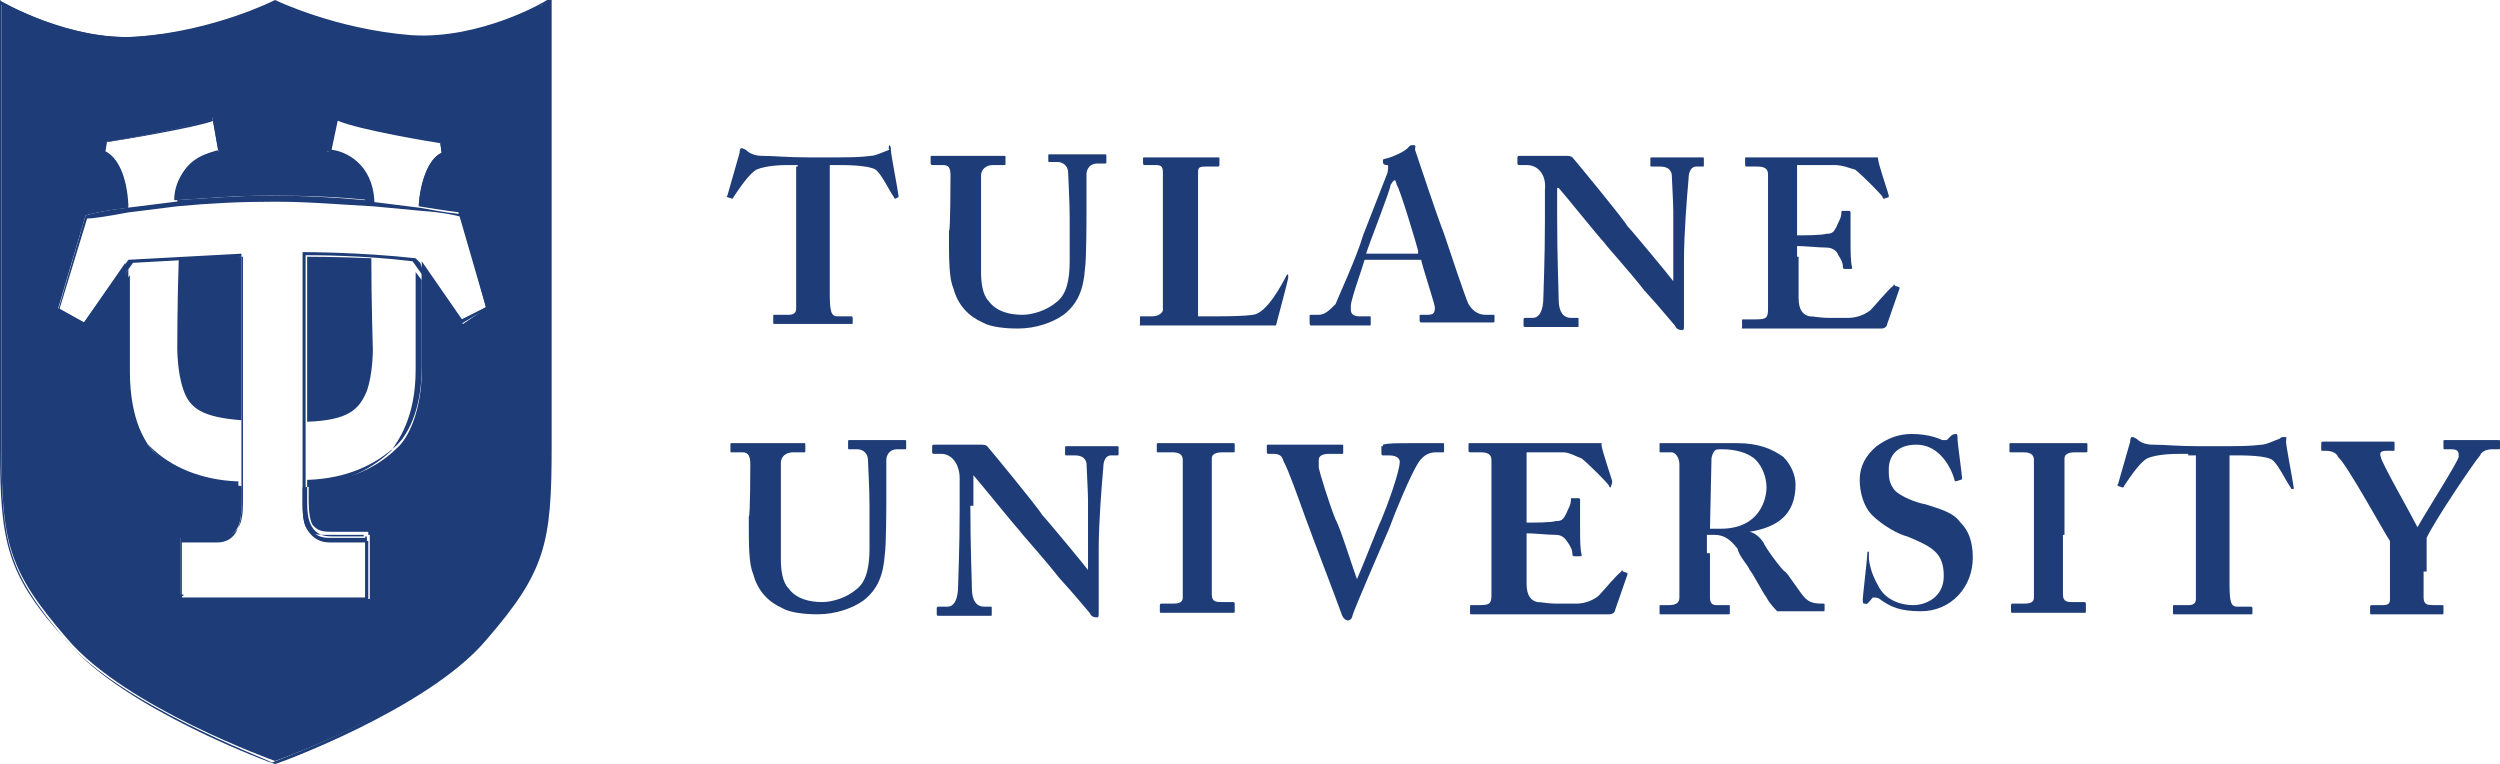 <?xml version="1.0" encoding="UTF-8"?>
<!-- Generator: Adobe Illustrator 27.8.1, SVG Export Plug-In . SVG Version: 6.00 Build 0)  -->
<svg xmlns="http://www.w3.org/2000/svg" xmlns:xlink="http://www.w3.org/1999/xlink" version="1.1" id="Layer_1" x="0px" y="0px" viewBox="0 0 163.6 50" style="enable-background:new 0 0 163.6 50;" xml:space="preserve">
<style type="text/css">
	.st0{fill-rule:evenodd;clip-rule:evenodd;fill:#1E3C77;}
</style>
<g id="Atoms">
	<g id="Atoms_x2F_1.Logo_x2F_Main_x2F_White" transform="translate(0, -1)">
		<g id="Group-44" transform="translate(0, 1)">
			<path id="Fill-1" class="st0" d="M11.6,22.8c0,0,0,1.6,0.4,2.7c0.4,1.2,1.2,1.8,3.8,2V16.8c-0.4,0-2,0-4.1,0.1     C11.6,19.6,11.6,22.8,11.6,22.8"></path>
			<path id="Fill-3" class="st0" d="M24.3,16.9c-2.3-0.1-4.2-0.1-4.2-0.1v10.8c2.7-0.1,3.4-0.8,3.9-2c0.4-1.1,0.4-2.7,0.4-2.7     S24.3,19.6,24.3,16.9"></path>
			<path id="Fill-5" class="st0" d="M30.3,21.2l-0.1-0.1l0,0l-2.6-3.5v6.6c0,2.7-0.9,4.5-1.6,5.1c-1.8,1.8-4.2,2.3-5.8,2.3v1.2     c0,0.7,0.1,1.4,0.3,1.6c0.3,0.3,0.5,0.4,1.2,0.4h2.4V35h0.1v4.2h-6.1l0,0h-6.2v-0.1h-0.1v-3.9h2.4c1.4,0,1.6-0.9,1.6-2.3v-1.1     c-1.8-0.1-3.9-0.5-5.8-2.3c-0.7-0.8-1.6-2.4-1.6-5.1v-6.8l-2.6,3.8l-1.9-1.1v-0.1H3.8l1.8-6.1c0,0,0.9-0.3,2.8-0.5     C8.2,12,7.8,10.4,6.8,10l0.1-0.7c0,0,5.7-0.9,7-1.6l0.4,2.2c0,0-2.7,0.1-2.8,3.2c1.8-0.1,3.8-0.3,6.2-0.3c2.6,0,4.7,0.1,6.5,0.3     c-0.1-3.1-2.8-3.2-2.8-3.2l0.4-2.2c1.4,0.7,7,1.6,7,1.6l0.1,0.7c-0.9,0.4-1.4,2-1.5,3.5c1.8,0.3,2.7,0.4,2.7,0.4v0.1l0,0l1.8,6.1     L30.3,21.2z M27,2.4C21.9,2,18,0.1,18,0.1s-3.9,2-9.1,2.3C4.5,2.7,0.1,0.1,0.1,0.1v11.2v17.8c0,6.4,0.4,8.2,4.3,12.7     c3.8,4.5,13.6,8,13.6,8s9.9-3.5,13.6-8s4.3-6.4,4.3-12.7V11.4V0.1C35.9,0.1,31.5,2.7,27,2.4L27,2.4z"></path>
			<g id="Group-9">
				<g id="Clip-8">
				</g>
				<path id="Fill-7" class="st0" d="M11.9,39.2h12.2v-3.8h-0.1v-0.3h-2.3c-0.5,0-0.9-0.1-1.2-0.5c-0.3-0.4-0.4-0.9-0.4-1.8v-1.4      h0.1c2.4-0.1,4.3-0.9,5.8-2.3c0.5-0.5,1.6-2,1.6-5.1v-6.9l2.7,3.9l1.8-0.9l-1.8-6.1l0,0v-0.1c-0.3,0-1.1-0.3-2.6-0.4h-0.1v-0.1      c0.1-1.9,0.7-3.1,1.5-3.5l-0.1-0.5c-0.7-0.1-5.5-0.9-6.9-1.5l-0.4,1.9c0.9,0.1,2.7,0.9,2.8,3.4v0.1h-0.1c-2-0.1-4.2-0.3-6.5-0.3      c-2.2,0-4.3,0.1-6.2,0.3h-0.1v-0.1c0.1-2.4,1.8-3.2,2.8-3.4l-0.4-1.9C12.6,8.4,7.7,9.2,7,9.3L6.9,9.9c0.8,0.4,1.4,1.6,1.5,3.5      v0.1H8.2c-1.6,0.3-2.6,0.4-2.8,0.5l-1.8,6.1h0.1v0.1l1.8,0.9l2.7-3.9v6.9c0,3.1,1.1,4.6,1.6,5.1c1.4,1.4,3.4,2.2,5.7,2.3h0.1      v1.2c0,1.2-0.1,2.4-1.6,2.4h-2.2v3.8H12v0.1H11.9z M24.2,39.3H11.8v-0.1h-0.1V35h2.6c1.2,0,1.5-0.8,1.5-2.2v-0.9      c-2.4-0.1-4.3-0.9-5.7-2.3c-0.5-0.5-1.6-2-1.6-5.3V18l-2.6,3.5l-2-1.2v-0.1H3.6l1.8-6.2l0,0c0,0,0.9-0.3,2.7-0.5      c0-1.4-0.4-3-1.4-3.4l0,0l0.1-0.8l0,0c0,0,5.7-0.9,7-1.6h0.1l0.4,2.3h-0.1c0,0-0.7,0-1.4,0.5c-0.8,0.5-1.4,1.5-1.4,2.6      c1.9-0.1,4.1-0.3,6.1-0.3c2.3,0,4.3,0.1,6.4,0.3c-0.1-1.2-0.5-2-1.4-2.6C22,10,21.4,9.9,21.4,9.9h-0.1l0.4-2.3h0.1      c1.4,0.7,7,1.6,7,1.6l0,0l0.1,0.8l0,0c-0.9,0.4-1.4,2-1.5,3.4c1.8,0.3,2.6,0.4,2.6,0.4l0,0v0.1l0,0l1.8,6.2l-2,1.2l-2.6-3.5v6.4      c0,3.2-1.2,4.7-1.6,5.3c-1.5,1.4-3.4,2.2-5.8,2.4V33c0,0.8,0.1,1.4,0.3,1.6c0.3,0.3,0.5,0.4,1.1,0.4h2.6v0.1h0.1v4.2H24.2z       M0.1,0.3v28.9c0,6.4,0.4,8.2,4.2,12.7c3.6,4.2,13,7.7,13.5,8c0.7-0.3,9.9-3.6,13.5-8c3.8-4.5,4.2-6.4,4.2-12.7V11.4V0.3      C35,0.8,31.1,2.8,27,2.6c-4.7-0.4-8.5-2.2-9.1-2.3c-0.4,0.1-4.2,1.9-8.9,2.3C5,2.8,0.9,0.8,0.1,0.3L0.1,0.3z M18,50L18,50      c-0.1,0-9.9-3.6-13.6-8C0.4,37.6,0,35.5,0,29.2V0l0.1,0.1c0,0,4.5,2.6,8.9,2.3C14.1,2,18,0,18,0l0,0l0,0c0,0,3.9,1.9,8.9,2.3      c4.5,0.3,8.8-2.2,8.9-2.3h0.3v29.2c0,6.4-0.4,8.2-4.3,12.7C28,46.4,18.1,50,18,50L18,50z"></path>
			</g>
			<path id="Fill-10" class="st0" d="M11.9,39.1h12v-3.6h-2.3c-0.7,0-1.1-0.3-1.4-0.7c-0.3-0.4-0.4-0.9-0.4-1.9V16.5H20     c0,0,3.6,0,7.2,0.4l0,0l0.3,0.3l0,0l0.1,0.3l2.4,3.5l1.8-0.9l-1.6-5.9c-0.3-0.1-1.2-0.3-2.6-0.4l-3.2-0.3c-2-0.1-4.1-0.3-6.4-0.3     s-4.3,0.1-6.4,0.3l-3.2,0.4c-1.6,0.3-2.4,0.4-2.7,0.4l-1.8,5.9l1.6,0.9L8.4,17l0,0l7.4-0.4v16.5c0,1.2-0.3,2.4-1.6,2.4h-2.3V39.1     z M24.2,39.2H11.8v-4.1h2.6c1.2,0,1.5-0.8,1.5-2.2V16.8l-7.2,0.4l-3,4.2l-1.9-1.1l1.8-6.2l0,0c0,0,0.9-0.3,2.7-0.5l3.2-0.4     c2-0.1,4.1-0.3,6.4-0.3s4.3,0.1,6.4,0.3l3.2,0.4c1.6,0.3,2.4,0.4,2.7,0.4l0,0l1.8,6.1l-2,1.2l-3-4.2c-3.2-0.4-6.5-0.4-7-0.4v16.2     c0,0.9,0.1,1.5,0.4,1.8c0.3,0.4,0.7,0.5,1.2,0.5h2.4v4.1H24.2z"></path>
			<path id="Fill-12" class="st0" d="M52.2,10.8h-0.4c-0.5,0-1.6,0-2.3,0.3c-0.5,0.3-1.1,1.2-1.5,1.8c0,0.1-0.1,0.1-0.1,0.1     l-0.3-0.1c0,0-0.1-0.1,0-0.1l0.8-2.8c0-0.3,0.1-0.3,0.1-0.3c0.1,0,0.1,0,0.3,0.1c0.3,0.3,0.7,0.4,1.1,0.4c0.8,0,1.5,0.1,3.1,0.1     h0.8c1.8,0,2.4,0,3.2-0.1c0.3,0,0.9-0.3,1.2-0.4c-0.1-0.1,0-0.3,0-0.3s0.1,0,0.1,0.3c0,0.3,0.4,2.3,0.5,3c0,0.1,0,0.1,0,0.1     L58.6,13c0,0-0.1,0-0.1-0.1c-0.3-0.4-0.8-1.5-1.2-1.8c-0.5-0.3-2-0.3-2.6-0.3h-0.4v8.4c0,1.2,0.1,1.5,0.5,1.5h0.9     c0,0,0.1,0,0.1,0.1v0.3c0,0.1,0,0.1-0.1,0.1c-0.1,0-0.7,0-2.4,0c-1.6,0-2.3,0-2.6,0c-0.1,0-0.1,0-0.1-0.1v-0.4     c0-0.1,0-0.1,0.1-0.1h0.9c0.3,0,0.5-0.1,0.5-0.4c0-0.4,0-5.3,0-5.5v-3.8H52.2z"></path>
			<path id="Fill-14" class="st0" d="M62.2,11.5c0-0.5-0.1-0.7-0.5-0.7h-0.7c-0.1,0-0.1-0.1-0.1-0.1v-0.4c0-0.1,0-0.1,0.1-0.1     c0.1,0,0.9,0,2.4,0c1.4,0,2.2,0,2.3,0c0.1,0,0.1,0,0.1,0.1v0.4c0,0.1,0,0.1-0.1,0.1H65c-0.5,0-0.8,0.3-0.8,0.7c0,0.1,0,1.1,0,2     v1.9c0,0.8,0,1.9,0,2.4c0,0.7,0.1,1.5,0.5,1.9c0.5,0.7,1.4,0.9,2.2,0.9c0.7,0,1.6-0.3,2.2-0.8c0.7-0.5,0.9-1.5,0.9-2.7v-2.8     c0-1.2-0.1-2.7-0.1-3c0-0.4-0.3-0.7-0.7-0.7h-0.5c-0.1,0-0.1,0-0.1-0.1v-0.3c0-0.1,0-0.1,0.1-0.1c0.1,0,0.9,0,2,0     c0.9,0,1.5,0,1.6,0c0.1,0,0.1,0,0.1,0.1v0.4c0,0.1,0,0.1-0.1,0.1h-0.5c-0.5,0-0.7,0.4-0.7,0.7c0,0.1,0,2.4,0,2.6     c0,0.3,0,3-0.1,3.6c-0.1,1.4-0.5,2.3-1.4,3c-0.7,0.5-1.8,0.9-3,0.9c-0.8,0-1.8-0.1-2.3-0.4c-0.9-0.4-1.6-1.1-1.9-2.2     c-0.3-0.7-0.3-1.8-0.3-3.8C62.2,15.3,62.2,11.5,62.2,11.5z"></path>
			<path id="Fill-16" class="st0" d="M84.3,18.1c0,0,0,0,0,0.1s-0.7,2.7-0.8,3.1c-0.4,0-5,0-6.6,0c-1.5,0-2,0-2.2,0s-0.1,0-0.1-0.1     v-0.4c0-0.1,0-0.1,0.1-0.1h0.7c0.5,0,0.7-0.3,0.7-0.4c0-0.3,0-4.2,0-5.1v-0.9c0-0.9,0-2.7,0-3c0-0.4-0.1-0.5-0.5-0.5h-0.7     c-0.1,0-0.1-0.1-0.1-0.1v-0.3c0-0.1,0-0.1,0.1-0.1s0.7,0,2.2,0c1.8,0,2.4,0,2.6,0c0.1,0,0.1,0,0.1,0.1v0.4c0,0,0,0.1-0.1,0.1     h-0.8c-0.5,0-0.5,0.1-0.5,0.5c0,0.3,0,2.6,0,3.6v1.4c0,0.3,0,3.6,0,4.3h0.9c0.9,0,2,0,2.7-0.1c0.9-0.1,1.9-2,2.2-2.6     c0,0,0.1-0.1,0.1,0L84.3,18.1z"></path>
			<path id="Fill-18" class="st0" d="M92.8,16.4c-0.1-0.4-1.2-4.1-1.4-4.3c0-0.1-0.1-0.3-0.1-0.3c-0.1,0-0.1,0-0.3,0.3     c0,0.3-1.5,4.1-1.6,4.5h3.4V16.4z M89.3,17c-0.1,0.4-0.9,2.6-0.9,3c0,0.1,0,0.3,0,0.3c0,0.3,0.3,0.4,0.5,0.4h0.7     c0.1,0,0.1,0,0.1,0.1v0.4c0,0.1,0,0.1-0.1,0.1c-0.3,0-0.9,0-2,0c-1.2,0-1.5,0-1.8,0c-0.1,0-0.1-0.1-0.1-0.3v-0.3     c0-0.1,0-0.1,0.1-0.1h0.5c0.4,0,0.7-0.3,1.1-0.7c0.1-0.3,1.4-3.1,1.8-4.5l1.6-4.1c0-0.1,0.1-0.4,0-0.5c-0.3,0-0.3-0.1-0.3-0.3     c0,0,0-0.1,0.1-0.1c0.5-0.1,1.4-0.5,1.6-0.8c0.1-0.1,0.1-0.1,0.3-0.1s0.1,0.1,0.1,0.3c0.3,0.9,1.5,4.5,1.9,5.5     c0.4,1.2,1.4,4.2,1.6,4.6c0.3,0.5,0.7,0.7,1.1,0.7h0.5c0.1,0,0.1,0,0.1,0.1v0.3c0,0.1,0,0.1-0.1,0.1c-0.3,0-0.7,0-2.4,0     c-1.4,0-1.9,0-2.3,0c-0.1,0-0.1-0.1-0.1-0.1v-0.3c0-0.1,0-0.1,0.1-0.1h0.4c0.4,0,0.5-0.1,0.5-0.5c-0.1-0.5-0.8-2.6-0.9-3.1     C93.1,17,89.3,17,89.3,17z"></path>
			<path id="Fill-20" class="st0" d="M101.9,14.2c0,2.7,0.1,4.9,0.1,5.4c0,0.8,0.3,1.2,0.8,1.2h0.4c0.1,0,0.1,0,0.1,0.1v0.4     c0,0.1,0,0.1-0.1,0.1c-0.1,0-1.1,0-1.8,0c-0.4,0-1.5,0-1.6,0c0,0-0.1,0-0.1-0.1v-0.4c0,0,0-0.1,0.1-0.1h0.5     c0.4,0,0.7-0.4,0.7-1.4c0-0.3,0.1-2.4,0.1-5v-2c0.1-0.9-0.4-1.6-1.2-1.6h-0.5c0,0-0.1,0-0.1-0.1v-0.4c0,0,0-0.1,0.1-0.1     s0.3,0,0.5,0c0.3,0,0.7,0,1.5,0c0.3,0,0.5,0,0.7,0c0.3,0,0.4,0,0.4,0c0.1,0,0.3,0,0.4,0.1c0.1,0.1,3.4,4.1,3.6,4.5     c0.3,0.3,2.7,3.2,3,3.6l0,0v-1.6c0-1.4,0-2.2,0-3c0-0.5-0.1-2.2-0.1-2.4c-0.1-0.4-0.4-0.5-0.8-0.5h-0.5c-0.1,0-0.1,0-0.1-0.1     v-0.4c0-0.1,0-0.1,0.1-0.1s0.7,0,1.8,0c0.9,0,1.4,0,1.5,0c0.1,0,0.1,0,0.1,0.1v0.4c0,0.1,0,0.1-0.1,0.1h-0.4     c-0.3,0-0.5,0.3-0.5,0.8c-0.1,1.1-0.3,3.6-0.3,5.3v4.2c0,0.3,0,0.4-0.1,0.4c-0.3,0-0.4-0.1-0.5-0.3c-0.1-0.1-0.9-1.1-2-2.3     c-1.1-1.4-2.4-2.8-2.6-3.1c-0.3-0.3-2.8-3.4-3-3.6h-0.1v2H101.9z"></path>
			<path id="Fill-22" class="st0" d="M117.7,16.8c0,0.8,0,2.4,0,2.7c0,0.8,0.3,1.1,0.7,1.2c0.3,0,0.7,0.1,1.2,0.1c0.3,0,1.1,0,1.4,0     s0.9-0.1,1.4-0.5c0.3-0.3,1.2-1.4,1.5-1.6c0-0.1,0.1-0.1,0.1,0l0.3,0.1v0.1l-0.8,2.3c0,0.1-0.1,0.3-0.4,0.3c-0.1,0-0.4,0-1.5,0     c-0.9,0-2.7,0-5.4,0c-0.5,0-1.1,0-1.4,0s-0.5,0-0.7,0s-0.1,0-0.1-0.1v-0.4c0-0.1,0-0.1,0.1-0.1h0.8c0.7,0,0.8-0.1,0.8-0.7v-5.3     c0-1.4,0-3.2,0-3.5c0-0.4-0.3-0.5-0.7-0.5h-0.7c0,0-0.1,0-0.1-0.1v-0.4c0-0.1,0-0.1,0.1-0.1c0.4,0,0.9,0,2.3,0h0.4     c0.7,0,4.5,0,5.1,0c0.3,0,0.5,0,0.7,0c0.1,0,0.1,0,0.1,0.1c0,0.3,0.7,2.3,0.7,2.4c0,0.1,0,0.1,0,0.1l-0.3,0.1c0,0-0.1,0-0.1-0.1     s-1.4-1.5-1.8-1.8c-0.4-0.1-0.8-0.3-1.4-0.3h-2.4v4.6c0.5,0,1.6,0,1.9-0.1c0.4,0,0.5-0.1,0.7-0.5c0.1-0.3,0.3-0.5,0.3-0.9     c0-0.1,0-0.1,0.1-0.1h0.4c0,0,0.1,0,0.1,0.1c0,0.3,0,1.4,0,1.8c0,0.7,0,1.4,0.1,1.8c0,0.1,0,0.1-0.1,0.1h-0.4c0,0-0.1,0-0.1-0.1     c0-0.3-0.1-0.5-0.3-0.8c-0.1-0.3-0.4-0.5-0.8-0.5c-0.5,0-1.4-0.1-1.9-0.1V16.8z"></path>
			<path id="Fill-24" class="st0" d="M49.1,30.4c0-0.5-0.1-0.8-0.5-0.8h-0.7c-0.1,0-0.1,0-0.1-0.1v-0.4c0-0.1,0-0.1,0.1-0.1     c0.1,0,0.9,0,2.4,0c1.4,0,2.2,0,2.3,0c0.1,0,0.1,0,0.1,0.1v0.4c0,0.1,0,0.1-0.1,0.1h-0.7c-0.5,0-0.8,0.3-0.8,0.7c0,0.1,0,1.1,0,2     v1.9c0,0.8,0,1.9,0,2.4c0,0.7,0.1,1.5,0.5,1.9c0.5,0.7,1.4,0.9,2.2,0.9c0.7,0,1.6-0.3,2.2-0.8c0.7-0.5,0.9-1.5,0.9-2.7v-2.8     c0-1.2-0.1-2.7-0.1-3c0-0.4-0.3-0.7-0.7-0.7h-0.5c-0.1,0-0.1,0-0.1-0.1v-0.4c0-0.1,0-0.1,0.1-0.1s0.9,0,2,0c0.9,0,1.5,0,1.6,0     c0.1,0,0.1,0,0.1,0.1v0.4c0,0.1,0,0.1-0.1,0.1h-0.5c-0.5,0-0.7,0.4-0.7,0.7c0,0.1,0,2.4,0,2.6c0,0.3,0,3-0.1,3.6     c-0.1,1.4-0.5,2.3-1.4,3c-0.7,0.5-1.8,0.9-3,0.9c-0.8,0-1.8-0.1-2.3-0.4c-0.9-0.4-1.6-1.1-1.9-2.2c-0.3-0.7-0.3-1.8-0.3-3.8     C49.1,33.9,49.1,30.4,49.1,30.4z"></path>
			<path id="Fill-26" class="st0" d="M63.5,33.1c0,2.7,0.1,4.9,0.1,5.4c0,0.8,0.3,1.2,0.8,1.2h0.4c0.1,0,0.1,0,0.1,0.1v0.4     c0,0.1,0,0.1-0.1,0.1c-0.1,0-1.1,0-1.8,0c-0.4,0-1.5,0-1.6,0c0,0-0.1,0-0.1-0.1v-0.4c0,0,0-0.1,0.1-0.1H62c0.4,0,0.7-0.4,0.7-1.4     c0-0.3,0.1-2.4,0.1-5v-2c0-0.9-0.5-1.6-1.2-1.6h-0.5c0,0-0.1,0-0.1-0.1v-0.4c0,0,0-0.1,0.1-0.1s0.3,0,0.5,0s0.7,0,1.5,0     c0.3,0,0.5,0,0.7,0c0.3,0,0.4,0,0.4,0c0.1,0,0.3,0,0.4,0.1s3.4,4.1,3.6,4.5c0.3,0.3,2.7,3.2,3,3.6l0,0v-1.6c0-1.4,0-2.2,0-3     c0-0.5-0.1-2.2-0.1-2.4c-0.1-0.4-0.4-0.5-0.8-0.5h-0.5c-0.1,0-0.1,0-0.1-0.1v-0.4c0-0.1,0-0.1,0.1-0.1s0.7,0,1.8,0     c0.9,0,1.4,0,1.5,0s0.1,0,0.1,0.1v0.4c0,0.1,0,0.1-0.1,0.1h-0.4c-0.3,0-0.5,0.3-0.5,0.8c-0.1,1.1-0.3,3.6-0.3,5.3V40     c0,0.3,0,0.4-0.1,0.4c-0.3,0-0.4-0.1-0.5-0.3c-0.1-0.1-0.9-1.1-2-2.3c-1.1-1.4-2.4-2.8-2.6-3.1c-0.3-0.3-2.8-3.4-3-3.6h0V33.1z"></path>
			<path id="Fill-28" class="st0" d="M79.3,35c0,0.1,0,3.8,0,3.9c0,0.5,0.3,0.5,0.7,0.5h0.7c0,0,0.1,0,0.1,0.1V40     c0,0.1,0,0.1-0.1,0.1s-0.8,0-2.3,0c-1.6,0-2.3,0-2.4,0s-0.1,0-0.1-0.1v-0.4c0,0,0-0.1,0.1-0.1h0.7c0.3,0,0.7,0,0.7-0.4     c0-0.3,0-3.6,0-4.5v-1.1c0-0.4,0-3.2,0-3.4c0-0.4-0.3-0.5-0.7-0.5h-0.9c-0.1,0-0.1,0-0.1-0.1v-0.4c0-0.1,0-0.1,0.1-0.1     s1.1,0,2.6,0c1.5,0,2,0,2.3,0c0.1,0,0.1,0,0.1,0.1v0.4c0,0.1,0,0.1-0.1,0.1h-0.7c-0.4,0-0.7,0.1-0.7,0.4c0,0.1,0,3.6,0,3.8V35     H79.3z"></path>
			<path id="Fill-30" class="st0" d="M90.5,29.1C90.5,29.1,90.7,28.9,90.5,29.1c0.3-0.1,0.9-0.1,2-0.1c1.4,0,1.8,0,1.9,0     c0.1,0,0.1,0,0.1,0.1v0.4c0,0.1,0,0.1-0.1,0.1h-0.4c-0.4,0-0.8,0.1-1.2,0.7c-0.5,0.8-1.5,3.2-1.9,4.3c-0.3,0.7-2.3,5.3-2.4,5.7     c0,0.1-0.1,0.3-0.3,0.3c-0.1,0-0.3-0.1-0.4-0.4c-0.5-1.4-1.9-5-2.4-6.4c-0.4-1.1-1.1-3.1-1.4-3.6c-0.1-0.4-0.3-0.5-0.7-0.5H83     c0,0-0.1,0-0.1-0.1v-0.4c0-0.1,0-0.1,0.1-0.1c0.1,0,0.7,0,2.4,0c1.5,0,2.3,0,2.4,0s0.1,0,0.1,0.1v0.4c0,0.1,0,0.1-0.1,0.1H87     c-0.4,0-0.7,0.1-0.7,0.4c0,0.1,0,0.3,0,0.5c0.1,0.5,0.7,2.4,1.1,3.4c0.3,0.5,1.1,3.1,1.4,3.9l0,0l0,0c0.4-0.9,1.4-3.5,1.6-3.9     c0.3-0.7,1.2-3.1,1.2-3.8c0-0.1-0.1-0.4-0.7-0.4h-0.4c0,0-0.1,0-0.1-0.1v-0.5H90.5z"></path>
			<path id="Fill-32" class="st0" d="M99.9,35.5c0,0.8,0,2.4,0,2.7c0,0.8,0.3,1.1,0.7,1.2c0.3,0,0.7,0.1,1.2,0.1c0.3,0,1.1,0,1.4,0     c0.3,0,0.9-0.1,1.4-0.5c0.3-0.3,1.2-1.4,1.5-1.6c0-0.1,0.1-0.1,0.1,0l0.3,0.1v0.1l-0.8,2.3c0,0.1-0.1,0.3-0.4,0.3     c-0.1,0-0.4,0-1.5,0c-0.9,0-2.7,0-5.4,0c-0.5,0-1.1,0-1.4,0c-0.3,0-0.5,0-0.7,0c-0.1,0-0.1,0-0.1-0.1v-0.4c0-0.1,0-0.1,0.1-0.1     h0.5c0.7,0,0.8-0.1,0.8-0.7v-5.3c0-1.4,0-3.2,0-3.5c0-0.4-0.3-0.5-0.7-0.5h-0.7c0,0-0.1,0-0.1-0.1v-0.4c0-0.1,0-0.1,0.1-0.1     c0.4,0,0.9,0,2.3,0h0.4c0.7,0,4.5,0,5.1,0c0.3,0,0.5,0,0.7,0s0.1,0,0.1,0.1c0,0.3,0.7,2.3,0.7,2.4c0,0.1,0,0.1,0,0.1l-0.1,0.3     c0,0-0.1,0-0.1-0.1s-1.4-1.5-1.8-1.8c-0.3-0.1-0.8-0.4-1.2-0.4h-2.4v4.6c0.5,0,1.6,0,1.9-0.1c0.4,0,0.5-0.1,0.7-0.5     c0.1-0.3,0.3-0.5,0.3-0.9c0-0.1,0-0.1,0.1-0.1h0.4c0,0,0.1,0,0.1,0.1c0,0.3,0,1.4,0,1.8c0,0.7,0,1.4,0.1,1.8c0,0.1,0,0.1-0.1,0.1     H103c0,0-0.1,0-0.1-0.1c0-0.3-0.1-0.5-0.3-0.8s-0.4-0.5-0.8-0.5c-0.5,0-1.4-0.1-1.9-0.1L99.9,35.5z"></path>
			<path id="Fill-34" class="st0" d="M111.9,34.6c0.3,0,0.4,0,0.7,0c2.6,0,3-2,3-2.7c0-0.7-0.3-1.4-0.7-1.8     c-0.5-0.5-1.4-0.7-2.2-0.7c-0.3,0-0.4,0-0.5,0.1S112,29.9,112,30L111.9,34.6z M111.9,36.1c0,0.9,0,2.7,0,3s0.1,0.5,0.4,0.5h0.8     c0.1,0,0.1,0,0.1,0.1v0.4c0,0.1,0,0.1-0.1,0.1c-0.3,0-0.5,0-2.2,0s-2,0-2.2,0c-0.1,0-0.1,0-0.1-0.1v-0.4c0-0.1,0-0.1,0.1-0.1h0.5     c0.4,0,0.7-0.1,0.7-0.5c0-1.6,0-3.1,0-4.5v-4.2c0-0.5-0.3-0.8-0.5-0.8h-0.7c-0.1,0-0.1,0-0.1-0.1v-0.4c0-0.1,0-0.1,0.1-0.1     c0.1,0,0.7,0,2.2,0c0.9,0,2.4,0,2.8,0c1.4,0,2.3,0.4,3,0.9c0.5,0.5,0.8,1.2,0.8,1.8c0,2-1.2,2.8-3,3.1l0,0     c0.4,0.1,0.7,0.4,0.9,0.7c0.1,0.3,1.2,1.8,1.4,1.9s1.1,1.6,1.4,1.8c0.3,0.3,0.8,0.3,1.1,0.3c0.1,0,0.1,0,0.1,0.1v0.3     c0,0.1,0,0.1-0.1,0.1c-0.1,0-0.5,0-1.6,0c-0.4,0-1.1,0-1.4,0c-0.1-0.1-0.5-0.5-0.7-0.9c-0.3-0.4-0.9-1.6-1.1-1.8     c-0.1-0.3-0.7-0.9-0.8-1.4c-0.4-0.5-0.8-0.9-1.5-0.9c0,0-0.3,0-0.5,0v1.2H111.9z"></path>
			<path id="Fill-36" class="st0" d="M122.3,36.6L122.3,36.6c0.1,0.7,0.3,1.2,0.7,1.9c0.5,0.8,1.4,1.1,2.2,1.1s2-0.5,2-1.9     c0-1.5-0.7-1.9-2.4-2.6c-0.5-0.1-1.6-0.7-2.3-1.4c-0.5-0.5-0.8-1.4-0.8-2.3c0-0.9,0.4-1.6,1.1-2.2c0.7-0.5,1.4-0.8,2.3-0.8     c1.1,0,1.8,0.3,2,0.4c0.1,0,0.3,0,0.3,0l0.3-0.3c0,0,0.1-0.1,0.3-0.1c0.1,0,0.1,0.1,0.1,0.3c0,0.3,0.3,2.4,0.3,2.6     c0,0,0,0.1-0.1,0.1l-0.3,0.1c0,0-0.1,0-0.1-0.1c-0.1-0.4-0.4-1.1-0.9-1.6c-0.4-0.4-0.9-0.7-1.6-0.7c-1.4,0-1.8,0.9-1.8,1.6     c0,0.5,0,0.9,0.4,1.4c0.4,0.4,1.4,0.8,2,0.9c0.9,0.3,1.8,0.5,2.3,1.2c0.5,0.5,0.8,1.2,0.8,2.3c0,1.9-1.4,3.5-3.4,3.5     c-1.4,0-2-0.3-2.7-0.8c-0.1-0.1-0.3-0.1-0.4-0.1c-0.1,0-0.1,0.1-0.3,0.3s-0.1,0.1-0.3,0.1c-0.1,0-0.1-0.1-0.1-0.3s0.3-2.7,0.3-3     c0-0.1,0-0.1,0.1-0.1L122.3,36.6z"></path>
			<path id="Fill-38" class="st0" d="M135,35c0,0.1,0,3.8,0,3.9c0,0.5,0.3,0.5,0.7,0.5h0.7c0,0,0.1,0,0.1,0.1V40     c0,0.1,0,0.1-0.1,0.1s-0.8,0-2.3,0c-1.6,0-2.3,0-2.4,0s-0.1,0-0.1-0.1v-0.4c0,0,0-0.1,0.1-0.1h0.7c0.3,0,0.7,0,0.7-0.4     c0-0.3,0-3.6,0-4.5v-1.1c0-0.4,0-3.2,0-3.4c0-0.4-0.3-0.5-0.7-0.5h-0.8c-0.1,0-0.1,0-0.1-0.1v-0.4c0-0.1,0-0.1,0.1-0.1     s1.1,0,2.6,0s2,0,2.3,0c0.1,0,0.1,0,0.1,0.1v0.4c0,0.1,0,0.1-0.1,0.1h-0.7c-0.4,0-0.7,0.1-0.7,0.4c0,0.1,0,3.6,0,3.8V35z"></path>
			<path id="Fill-40" class="st0" d="M143.2,29.7h-0.4c-0.5,0-1.6,0-2.3,0.3c-0.5,0.3-1.1,1.2-1.5,1.8c0,0.1-0.1,0.1-0.1,0.1     l-0.3-0.1c0,0-0.1-0.1,0-0.1l0.8-2.8c0-0.3,0.1-0.3,0.1-0.3c0.1,0,0.1,0,0.3,0.1c0.3,0.3,0.7,0.4,1.1,0.4c0.8,0,1.5,0.1,3.1,0.1     h0.8c1.8,0,2.4,0,3.2-0.1c0.3,0,0.9-0.3,1.2-0.4c0.1-0.1,0.1-0.1,0.3-0.1s0.1,0,0.1,0.3s0.4,2.3,0.5,3c0,0.1,0,0.1,0,0.1L150,32     c0,0-0.1,0-0.1-0.1c-0.3-0.4-0.8-1.5-1.2-1.8c-0.4-0.3-1.9-0.3-2.4-0.3h-0.4v8.4c0,1.2,0.1,1.5,0.5,1.5h0.9c0,0,0.1,0,0.1,0.1     v0.3c0,0.1,0,0.1-0.1,0.1s-0.7,0-2.4,0c-1.6,0-2.3,0-2.6,0c-0.1,0-0.1,0-0.1-0.1v-0.4c0-0.1,0-0.1,0.1-0.1h0.9     c0.3,0,0.5-0.1,0.5-0.4c0-0.4,0-5.3,0-5.5v-3.9H143.2z"></path>
			<path id="Fill-42" class="st0" d="M158.6,37.3c0,0.5,0,1.6,0,1.8c0,0.5,0.3,0.5,0.7,0.5h0.5c0.1,0,0.1,0,0.1,0.1v0.4     c0,0.1,0,0.1-0.1,0.1s-0.8,0-2.3,0c-1.6,0-2,0-2.3,0c-0.1,0-0.1,0-0.1-0.1v-0.4c0,0,0-0.1,0.1-0.1h0.7c0.4,0,0.5-0.1,0.5-0.4     c0-0.3,0-1.5,0-3v-0.8c-0.3-0.4-2.8-5-3.4-5.5c-0.1-0.3-0.5-0.4-0.8-0.4H152c-0.1,0-0.1,0-0.1-0.1v-0.4c0,0,0-0.1,0.1-0.1     s0.9,0,2.2,0c1.6,0,2.2,0,2.4,0c0.1,0,0.1,0,0.1,0.1v0.4c0,0.1,0,0.1-0.1,0.1h-0.4c-0.4,0-0.5,0.1-0.4,0.4c0,0.3,2,3.8,2.4,4.6     c0.5-0.9,2.6-4.2,2.7-4.6c0-0.3,0-0.5-0.5-0.5H160c-0.1,0-0.1,0-0.1-0.1v-0.4c0-0.1,0-0.1,0.1-0.1s0.8,0,2,0c1.1,0,1.4,0,1.5,0     s0.1,0,0.1,0.1v0.4c0,0.1,0,0.1-0.1,0.1h-0.4c-0.3,0-0.7,0.1-0.8,0.4c-0.3,0.3-3,4.3-3.5,5.4v2.2H158.6z"></path>
		</g>
	</g>
</g>
</svg>
